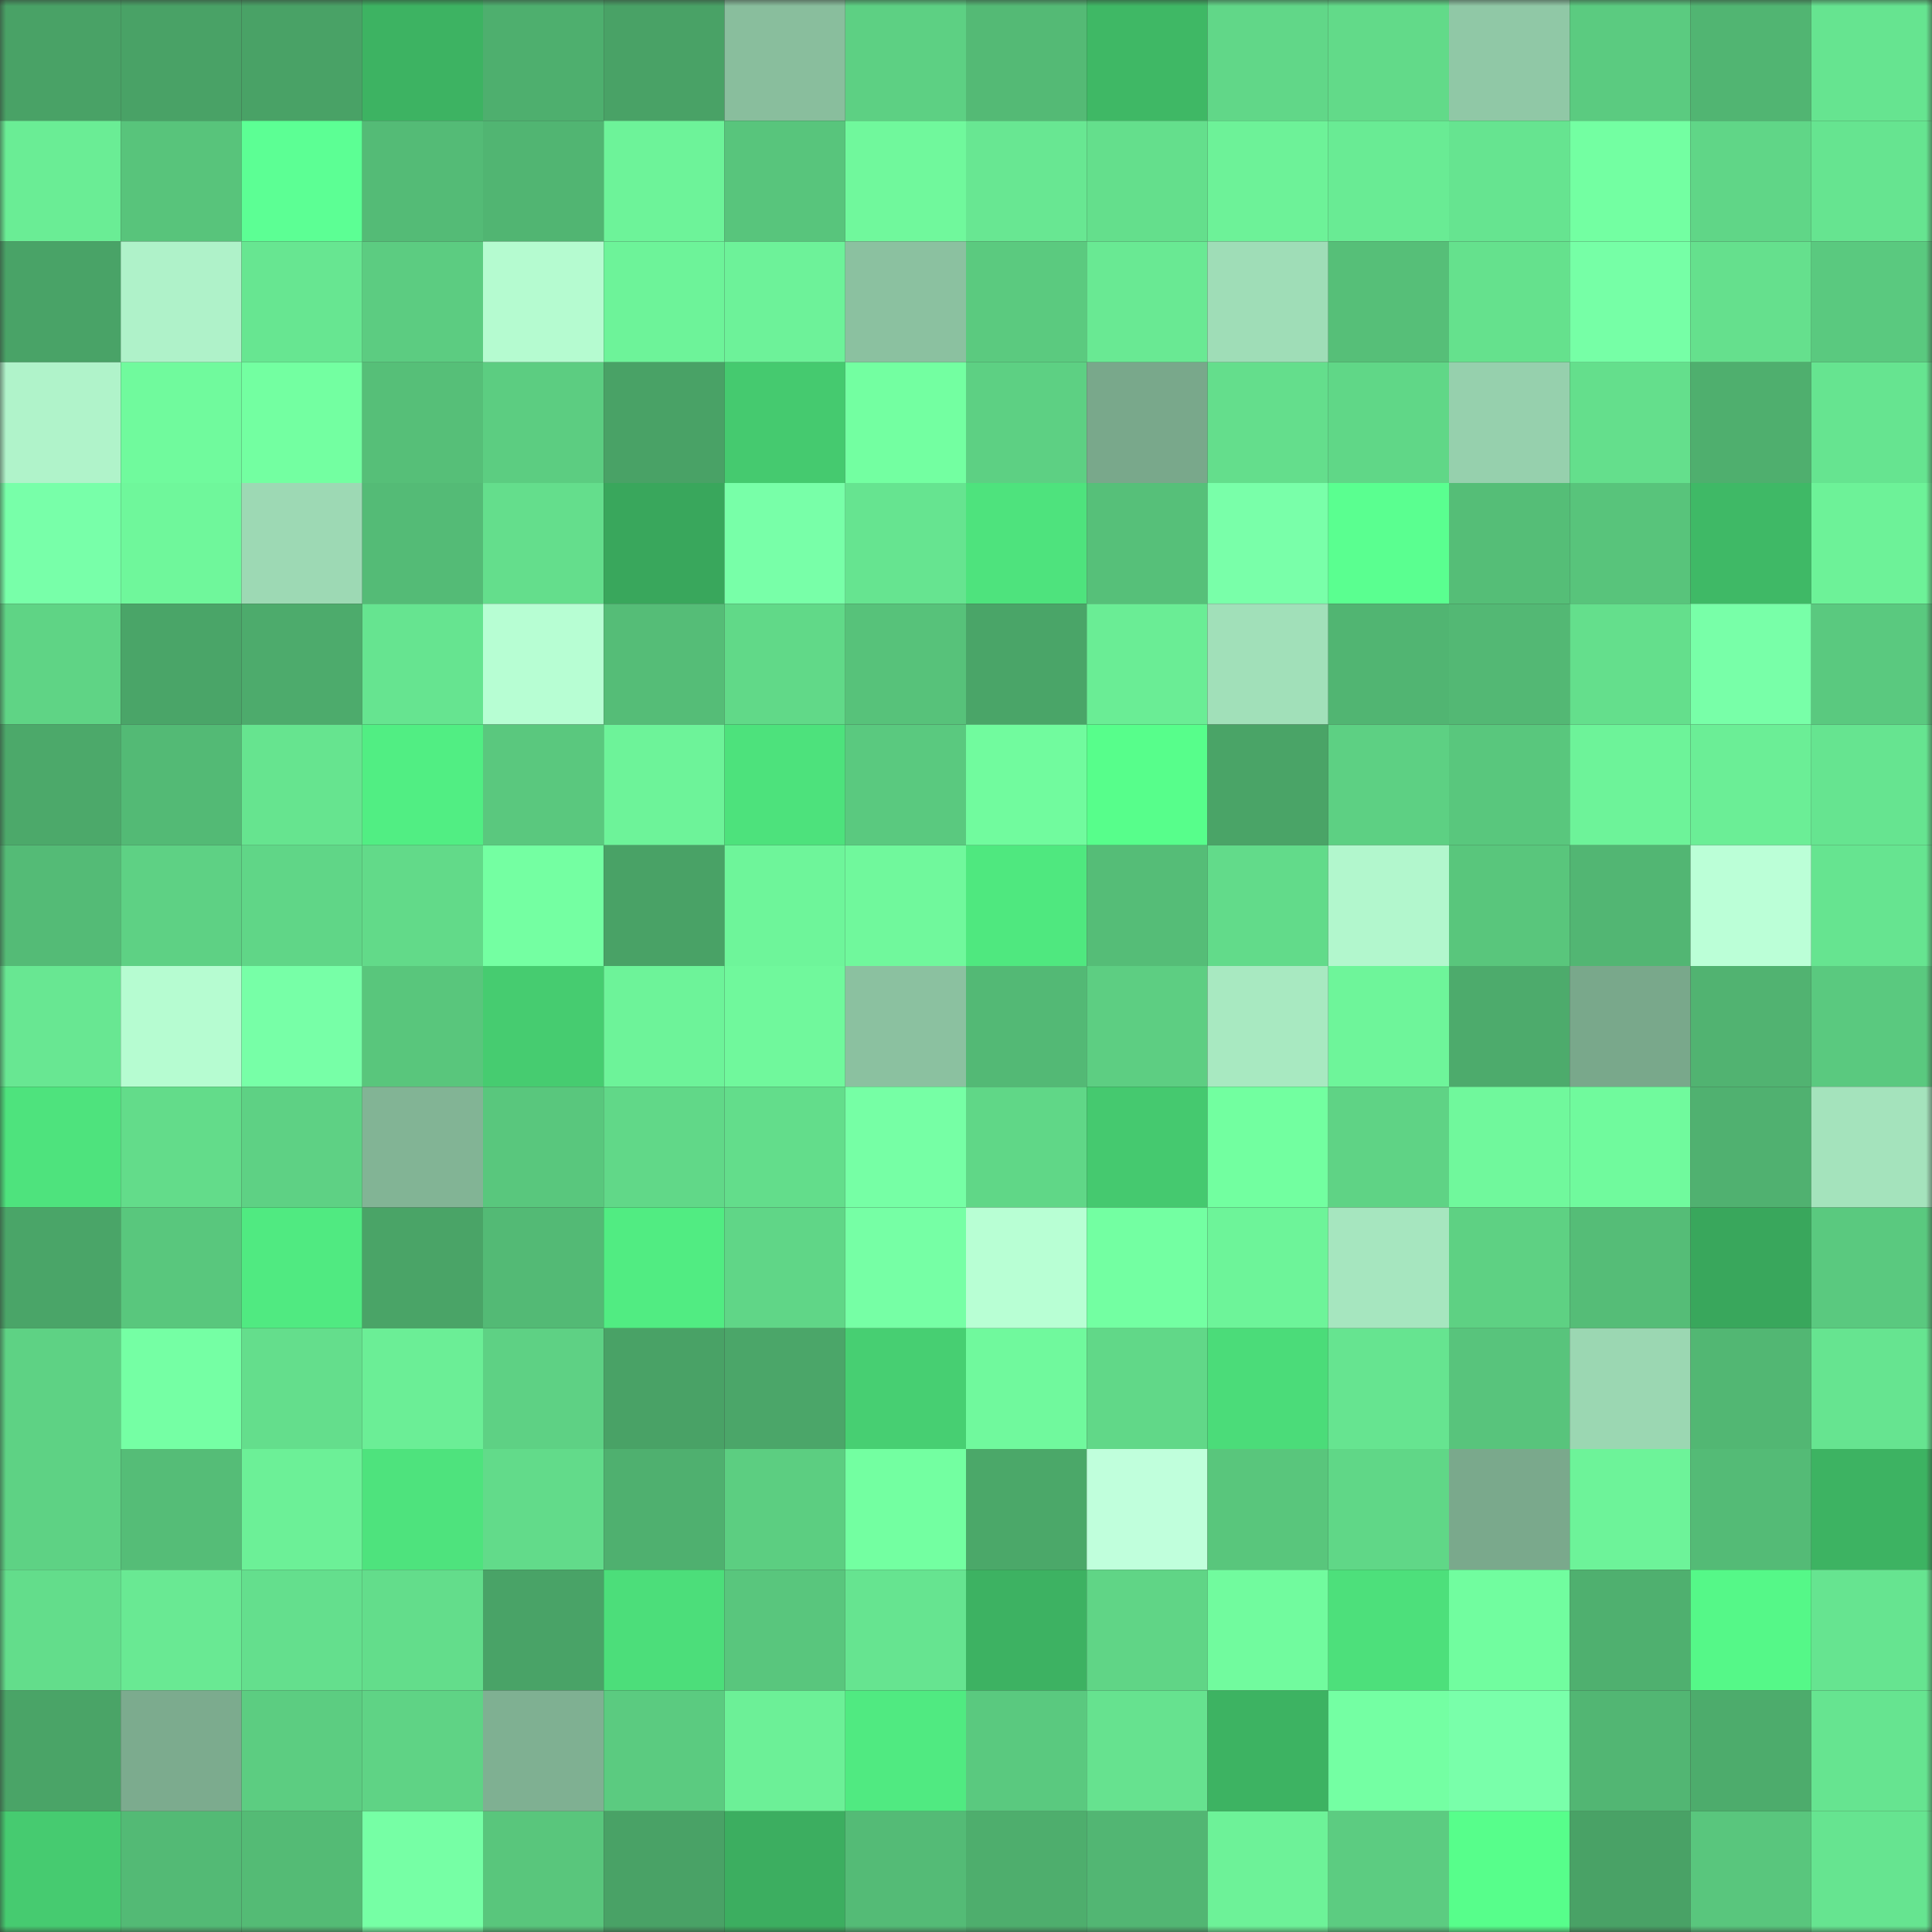 <svg viewBox="0 0 160 160" fill="none" role="img" xmlns="http://www.w3.org/2000/svg" width="240" height="240" name="lens%2Csplasher.lens"><rect x="0" y="0" width="160" height="160" fill="#333333" stroke="none"/><title>lens,splasher.lens</title><mask id="812342262" mask-type="alpha" maskUnits="userSpaceOnUse" x="0" y="0" width="160" height="160"><rect width="160" height="160" fill="#FFFFFF"></rect></mask><g mask="url(#812342262)"><rect x="0" y="0" width="10" height="10" fill="#49a266"></rect><rect x="10" y="0" width="10" height="10" fill="#49a266"></rect><rect x="20" y="0" width="10" height="10" fill="#49a266"></rect><rect x="30" y="0" width="10" height="10" fill="#3db362"></rect><rect x="40" y="0" width="10" height="10" fill="#4eaf6e"></rect><rect x="50" y="0" width="10" height="10" fill="#49a266"></rect><rect x="60" y="0" width="10" height="10" fill="#89be9d"></rect><rect x="70" y="0" width="10" height="10" fill="#5dd083"></rect><rect x="80" y="0" width="10" height="10" fill="#54ba75"></rect><rect x="90" y="0" width="10" height="10" fill="#3fb865"></rect><rect x="100" y="0" width="10" height="10" fill="#61d788"></rect><rect x="110" y="0" width="10" height="10" fill="#62da89"></rect><rect x="120" y="0" width="10" height="10" fill="#90c8a6"></rect><rect x="130" y="0" width="10" height="10" fill="#5bcb80"></rect><rect x="140" y="0" width="10" height="10" fill="#51b572"></rect><rect x="150" y="0" width="10" height="10" fill="#66e490"></rect><rect x="0" y="10" width="10" height="10" fill="#6aed95"></rect><rect x="10" y="10" width="10" height="10" fill="#58c47b"></rect><rect x="20" y="10" width="10" height="10" fill="#5cff94"></rect><rect x="30" y="10" width="10" height="10" fill="#54bb76"></rect><rect x="40" y="10" width="10" height="10" fill="#51b572"></rect><rect x="50" y="10" width="10" height="10" fill="#6df399"></rect><rect x="60" y="10" width="10" height="10" fill="#58c57c"></rect><rect x="70" y="10" width="10" height="10" fill="#70f89c"></rect><rect x="80" y="10" width="10" height="10" fill="#68e792"></rect><rect x="90" y="10" width="10" height="10" fill="#64df8c"></rect><rect x="100" y="10" width="10" height="10" fill="#6df298"></rect><rect x="110" y="10" width="10" height="10" fill="#69eb94"></rect><rect x="120" y="10" width="10" height="10" fill="#66e490"></rect><rect x="130" y="10" width="10" height="10" fill="#73ffa2"></rect><rect x="140" y="10" width="10" height="10" fill="#60d687"></rect><rect x="150" y="10" width="10" height="10" fill="#66e490"></rect><rect x="0" y="20" width="10" height="10" fill="#49a367"></rect><rect x="10" y="20" width="10" height="10" fill="#aff2c9"></rect><rect x="20" y="20" width="10" height="10" fill="#67e691"></rect><rect x="30" y="20" width="10" height="10" fill="#5ccc81"></rect><rect x="40" y="20" width="10" height="10" fill="#b5fbd0"></rect><rect x="50" y="20" width="10" height="10" fill="#6df399"></rect><rect x="60" y="20" width="10" height="10" fill="#6df299"></rect><rect x="70" y="20" width="10" height="10" fill="#8bc1a0"></rect><rect x="80" y="20" width="10" height="10" fill="#5bca7f"></rect><rect x="90" y="20" width="10" height="10" fill="#69e993"></rect><rect x="100" y="20" width="10" height="10" fill="#9fddb7"></rect><rect x="110" y="20" width="10" height="10" fill="#56bf78"></rect><rect x="120" y="20" width="10" height="10" fill="#65e18d"></rect><rect x="130" y="20" width="10" height="10" fill="#76ffa6"></rect><rect x="140" y="20" width="10" height="10" fill="#65e08d"></rect><rect x="150" y="20" width="10" height="10" fill="#5ac97f"></rect><rect x="0" y="30" width="10" height="10" fill="#b0f3ca"></rect><rect x="10" y="30" width="10" height="10" fill="#70fa9d"></rect><rect x="20" y="30" width="10" height="10" fill="#73ffa1"></rect><rect x="30" y="30" width="10" height="10" fill="#56bf78"></rect><rect x="40" y="30" width="10" height="10" fill="#5ccd81"></rect><rect x="50" y="30" width="10" height="10" fill="#49a266"></rect><rect x="60" y="30" width="10" height="10" fill="#45ca6f"></rect><rect x="70" y="30" width="10" height="10" fill="#73ffa1"></rect><rect x="80" y="30" width="10" height="10" fill="#5dd083"></rect><rect x="90" y="30" width="10" height="10" fill="#79a88b"></rect><rect x="100" y="30" width="10" height="10" fill="#64de8c"></rect><rect x="110" y="30" width="10" height="10" fill="#60d787"></rect><rect x="120" y="30" width="10" height="10" fill="#96d0ad"></rect><rect x="130" y="30" width="10" height="10" fill="#64df8c"></rect><rect x="140" y="30" width="10" height="10" fill="#4faf6e"></rect><rect x="150" y="30" width="10" height="10" fill="#66e490"></rect><rect x="0" y="40" width="10" height="10" fill="#78ffa9"></rect><rect x="10" y="40" width="10" height="10" fill="#6ff79b"></rect><rect x="20" y="40" width="10" height="10" fill="#9dd9b4"></rect><rect x="30" y="40" width="10" height="10" fill="#54bb76"></rect><rect x="40" y="40" width="10" height="10" fill="#64de8c"></rect><rect x="50" y="40" width="10" height="10" fill="#39a75c"></rect><rect x="60" y="40" width="10" height="10" fill="#78ffa8"></rect><rect x="70" y="40" width="10" height="10" fill="#66e490"></rect><rect x="80" y="40" width="10" height="10" fill="#4ee37d"></rect><rect x="90" y="40" width="10" height="10" fill="#56c079"></rect><rect x="100" y="40" width="10" height="10" fill="#79ffa9"></rect><rect x="110" y="40" width="10" height="10" fill="#5aff90"></rect><rect x="120" y="40" width="10" height="10" fill="#55be77"></rect><rect x="130" y="40" width="10" height="10" fill="#58c47b"></rect><rect x="140" y="40" width="10" height="10" fill="#3fb966"></rect><rect x="150" y="40" width="10" height="10" fill="#6df298"></rect><rect x="0" y="50" width="10" height="10" fill="#5fd485"></rect><rect x="10" y="50" width="10" height="10" fill="#4aa568"></rect><rect x="20" y="50" width="10" height="10" fill="#4dab6c"></rect><rect x="30" y="50" width="10" height="10" fill="#66e490"></rect><rect x="40" y="50" width="10" height="10" fill="#b7fed3"></rect><rect x="50" y="50" width="10" height="10" fill="#55bd77"></rect><rect x="60" y="50" width="10" height="10" fill="#61d988"></rect><rect x="70" y="50" width="10" height="10" fill="#57c27a"></rect><rect x="80" y="50" width="10" height="10" fill="#4aa568"></rect><rect x="90" y="50" width="10" height="10" fill="#6aed95"></rect><rect x="100" y="50" width="10" height="10" fill="#a1e0b9"></rect><rect x="110" y="50" width="10" height="10" fill="#51b572"></rect><rect x="120" y="50" width="10" height="10" fill="#53b874"></rect><rect x="130" y="50" width="10" height="10" fill="#64df8c"></rect><rect x="140" y="50" width="10" height="10" fill="#78ffa8"></rect><rect x="150" y="50" width="10" height="10" fill="#5ac97f"></rect><rect x="0" y="60" width="10" height="10" fill="#4ca96a"></rect><rect x="10" y="60" width="10" height="10" fill="#53ba75"></rect><rect x="20" y="60" width="10" height="10" fill="#66e48f"></rect><rect x="30" y="60" width="10" height="10" fill="#51ee83"></rect><rect x="40" y="60" width="10" height="10" fill="#5ac87e"></rect><rect x="50" y="60" width="10" height="10" fill="#6df399"></rect><rect x="60" y="60" width="10" height="10" fill="#4de27c"></rect><rect x="70" y="60" width="10" height="10" fill="#5ac97f"></rect><rect x="80" y="60" width="10" height="10" fill="#71fb9e"></rect><rect x="90" y="60" width="10" height="10" fill="#57fe8b"></rect><rect x="100" y="60" width="10" height="10" fill="#4aa467"></rect><rect x="110" y="60" width="10" height="10" fill="#5dd083"></rect><rect x="120" y="60" width="10" height="10" fill="#59c77d"></rect><rect x="130" y="60" width="10" height="10" fill="#6df399"></rect><rect x="140" y="60" width="10" height="10" fill="#6bee96"></rect><rect x="150" y="60" width="10" height="10" fill="#66e490"></rect><rect x="0" y="70" width="10" height="10" fill="#54bb76"></rect><rect x="10" y="70" width="10" height="10" fill="#5ed184"></rect><rect x="20" y="70" width="10" height="10" fill="#60d687"></rect><rect x="30" y="70" width="10" height="10" fill="#62da89"></rect><rect x="40" y="70" width="10" height="10" fill="#74ffa2"></rect><rect x="50" y="70" width="10" height="10" fill="#49a266"></rect><rect x="60" y="70" width="10" height="10" fill="#6ef59a"></rect><rect x="70" y="70" width="10" height="10" fill="#70f89c"></rect><rect x="80" y="70" width="10" height="10" fill="#4fe87f"></rect><rect x="90" y="70" width="10" height="10" fill="#55bd77"></rect><rect x="100" y="70" width="10" height="10" fill="#62db8a"></rect><rect x="110" y="70" width="10" height="10" fill="#b2f7cd"></rect><rect x="120" y="70" width="10" height="10" fill="#59c67c"></rect><rect x="130" y="70" width="10" height="10" fill="#52b673"></rect><rect x="140" y="70" width="10" height="10" fill="#bbffd7"></rect><rect x="150" y="70" width="10" height="10" fill="#66e490"></rect><rect x="0" y="80" width="10" height="10" fill="#68e792"></rect><rect x="10" y="80" width="10" height="10" fill="#b6fcd1"></rect><rect x="20" y="80" width="10" height="10" fill="#77ffa7"></rect><rect x="30" y="80" width="10" height="10" fill="#59c67c"></rect><rect x="40" y="80" width="10" height="10" fill="#46cc70"></rect><rect x="50" y="80" width="10" height="10" fill="#6df399"></rect><rect x="60" y="80" width="10" height="10" fill="#70f89c"></rect><rect x="70" y="80" width="10" height="10" fill="#8bc1a0"></rect><rect x="80" y="80" width="10" height="10" fill="#53b975"></rect><rect x="90" y="80" width="10" height="10" fill="#5dce82"></rect><rect x="100" y="80" width="10" height="10" fill="#a8e9c1"></rect><rect x="110" y="80" width="10" height="10" fill="#6ef59a"></rect><rect x="120" y="80" width="10" height="10" fill="#4dab6c"></rect><rect x="130" y="80" width="10" height="10" fill="#79a88b"></rect><rect x="140" y="80" width="10" height="10" fill="#51b371"></rect><rect x="150" y="80" width="10" height="10" fill="#5ac97f"></rect><rect x="0" y="90" width="10" height="10" fill="#4ee37d"></rect><rect x="10" y="90" width="10" height="10" fill="#63dc8a"></rect><rect x="20" y="90" width="10" height="10" fill="#5ed184"></rect><rect x="30" y="90" width="10" height="10" fill="#82b495"></rect><rect x="40" y="90" width="10" height="10" fill="#59c77d"></rect><rect x="50" y="90" width="10" height="10" fill="#61d888"></rect><rect x="60" y="90" width="10" height="10" fill="#63dd8b"></rect><rect x="70" y="90" width="10" height="10" fill="#76ffa5"></rect><rect x="80" y="90" width="10" height="10" fill="#60d787"></rect><rect x="90" y="90" width="10" height="10" fill="#45c96f"></rect><rect x="100" y="90" width="10" height="10" fill="#72ffa0"></rect><rect x="110" y="90" width="10" height="10" fill="#5fd385"></rect><rect x="120" y="90" width="10" height="10" fill="#70f89c"></rect><rect x="130" y="90" width="10" height="10" fill="#70fa9d"></rect><rect x="140" y="90" width="10" height="10" fill="#50b170"></rect><rect x="150" y="90" width="10" height="10" fill="#a4e3bc"></rect><rect x="0" y="100" width="10" height="10" fill="#4aa568"></rect><rect x="10" y="100" width="10" height="10" fill="#59c77d"></rect><rect x="20" y="100" width="10" height="10" fill="#50ea81"></rect><rect x="30" y="100" width="10" height="10" fill="#4aa467"></rect><rect x="40" y="100" width="10" height="10" fill="#53ba75"></rect><rect x="50" y="100" width="10" height="10" fill="#51ec82"></rect><rect x="60" y="100" width="10" height="10" fill="#60d687"></rect><rect x="70" y="100" width="10" height="10" fill="#76ffa5"></rect><rect x="80" y="100" width="10" height="10" fill="#b8ffd4"></rect><rect x="90" y="100" width="10" height="10" fill="#73ffa2"></rect><rect x="100" y="100" width="10" height="10" fill="#6df499"></rect><rect x="110" y="100" width="10" height="10" fill="#a6e6bf"></rect><rect x="120" y="100" width="10" height="10" fill="#5ed183"></rect><rect x="130" y="100" width="10" height="10" fill="#55bd77"></rect><rect x="140" y="100" width="10" height="10" fill="#39a75c"></rect><rect x="150" y="100" width="10" height="10" fill="#5ac97f"></rect><rect x="0" y="110" width="10" height="10" fill="#5ed284"></rect><rect x="10" y="110" width="10" height="10" fill="#75ffa4"></rect><rect x="20" y="110" width="10" height="10" fill="#64de8c"></rect><rect x="30" y="110" width="10" height="10" fill="#6bee96"></rect><rect x="40" y="110" width="10" height="10" fill="#5ed184"></rect><rect x="50" y="110" width="10" height="10" fill="#49a266"></rect><rect x="60" y="110" width="10" height="10" fill="#4ba669"></rect><rect x="70" y="110" width="10" height="10" fill="#47cf72"></rect><rect x="80" y="110" width="10" height="10" fill="#70f99d"></rect><rect x="90" y="110" width="10" height="10" fill="#61d888"></rect><rect x="100" y="110" width="10" height="10" fill="#4bdc79"></rect><rect x="110" y="110" width="10" height="10" fill="#66e490"></rect><rect x="120" y="110" width="10" height="10" fill="#58c47c"></rect><rect x="130" y="110" width="10" height="10" fill="#9bd7b2"></rect><rect x="140" y="110" width="10" height="10" fill="#52b773"></rect><rect x="150" y="110" width="10" height="10" fill="#66e490"></rect><rect x="0" y="120" width="10" height="10" fill="#5ed284"></rect><rect x="10" y="120" width="10" height="10" fill="#55bd77"></rect><rect x="20" y="120" width="10" height="10" fill="#6cf097"></rect><rect x="30" y="120" width="10" height="10" fill="#4ee37d"></rect><rect x="40" y="120" width="10" height="10" fill="#62db8a"></rect><rect x="50" y="120" width="10" height="10" fill="#4fb06f"></rect><rect x="60" y="120" width="10" height="10" fill="#5cce81"></rect><rect x="70" y="120" width="10" height="10" fill="#73ffa1"></rect><rect x="80" y="120" width="10" height="10" fill="#4ba869"></rect><rect x="90" y="120" width="10" height="10" fill="#c0ffdc"></rect><rect x="100" y="120" width="10" height="10" fill="#59c67c"></rect><rect x="110" y="120" width="10" height="10" fill="#60d787"></rect><rect x="120" y="120" width="10" height="10" fill="#7aa98c"></rect><rect x="130" y="120" width="10" height="10" fill="#6df399"></rect><rect x="140" y="120" width="10" height="10" fill="#54bb76"></rect><rect x="150" y="120" width="10" height="10" fill="#3db362"></rect><rect x="0" y="130" width="10" height="10" fill="#63dd8b"></rect><rect x="10" y="130" width="10" height="10" fill="#69e993"></rect><rect x="20" y="130" width="10" height="10" fill="#64df8d"></rect><rect x="30" y="130" width="10" height="10" fill="#63dd8b"></rect><rect x="40" y="130" width="10" height="10" fill="#49a367"></rect><rect x="50" y="130" width="10" height="10" fill="#4cde7a"></rect><rect x="60" y="130" width="10" height="10" fill="#59c67d"></rect><rect x="70" y="130" width="10" height="10" fill="#66e490"></rect><rect x="80" y="130" width="10" height="10" fill="#3db262"></rect><rect x="90" y="130" width="10" height="10" fill="#60d586"></rect><rect x="100" y="130" width="10" height="10" fill="#71fb9e"></rect><rect x="110" y="130" width="10" height="10" fill="#4de07b"></rect><rect x="120" y="130" width="10" height="10" fill="#71fd9f"></rect><rect x="130" y="130" width="10" height="10" fill="#4fb06f"></rect><rect x="140" y="130" width="10" height="10" fill="#55f888"></rect><rect x="150" y="130" width="10" height="10" fill="#66e490"></rect><rect x="0" y="140" width="10" height="10" fill="#4aa467"></rect><rect x="10" y="140" width="10" height="10" fill="#7cab8e"></rect><rect x="20" y="140" width="10" height="10" fill="#5ccd81"></rect><rect x="30" y="140" width="10" height="10" fill="#5fd385"></rect><rect x="40" y="140" width="10" height="10" fill="#7fb092"></rect><rect x="50" y="140" width="10" height="10" fill="#5bcb80"></rect><rect x="60" y="140" width="10" height="10" fill="#6cf097"></rect><rect x="70" y="140" width="10" height="10" fill="#50ea81"></rect><rect x="80" y="140" width="10" height="10" fill="#5ac97f"></rect><rect x="90" y="140" width="10" height="10" fill="#66e28f"></rect><rect x="100" y="140" width="10" height="10" fill="#3db362"></rect><rect x="110" y="140" width="10" height="10" fill="#74ffa3"></rect><rect x="120" y="140" width="10" height="10" fill="#79ffaa"></rect><rect x="130" y="140" width="10" height="10" fill="#52b673"></rect><rect x="140" y="140" width="10" height="10" fill="#4dac6c"></rect><rect x="150" y="140" width="10" height="10" fill="#66e490"></rect><rect x="0" y="150" width="10" height="10" fill="#46cb70"></rect><rect x="10" y="150" width="10" height="10" fill="#53ba75"></rect><rect x="20" y="150" width="10" height="10" fill="#54bb75"></rect><rect x="30" y="150" width="10" height="10" fill="#76ffa5"></rect><rect x="40" y="150" width="10" height="10" fill="#59c67c"></rect><rect x="50" y="150" width="10" height="10" fill="#49a266"></rect><rect x="60" y="150" width="10" height="10" fill="#3cae60"></rect><rect x="70" y="150" width="10" height="10" fill="#54bb76"></rect><rect x="80" y="150" width="10" height="10" fill="#4eae6d"></rect><rect x="90" y="150" width="10" height="10" fill="#52b673"></rect><rect x="100" y="150" width="10" height="10" fill="#6df298"></rect><rect x="110" y="150" width="10" height="10" fill="#5ccc81"></rect><rect x="120" y="150" width="10" height="10" fill="#57fe8b"></rect><rect x="130" y="150" width="10" height="10" fill="#49a266"></rect><rect x="140" y="150" width="10" height="10" fill="#59c67d"></rect><rect x="150" y="150" width="10" height="10" fill="#66e490"></rect></g></svg>